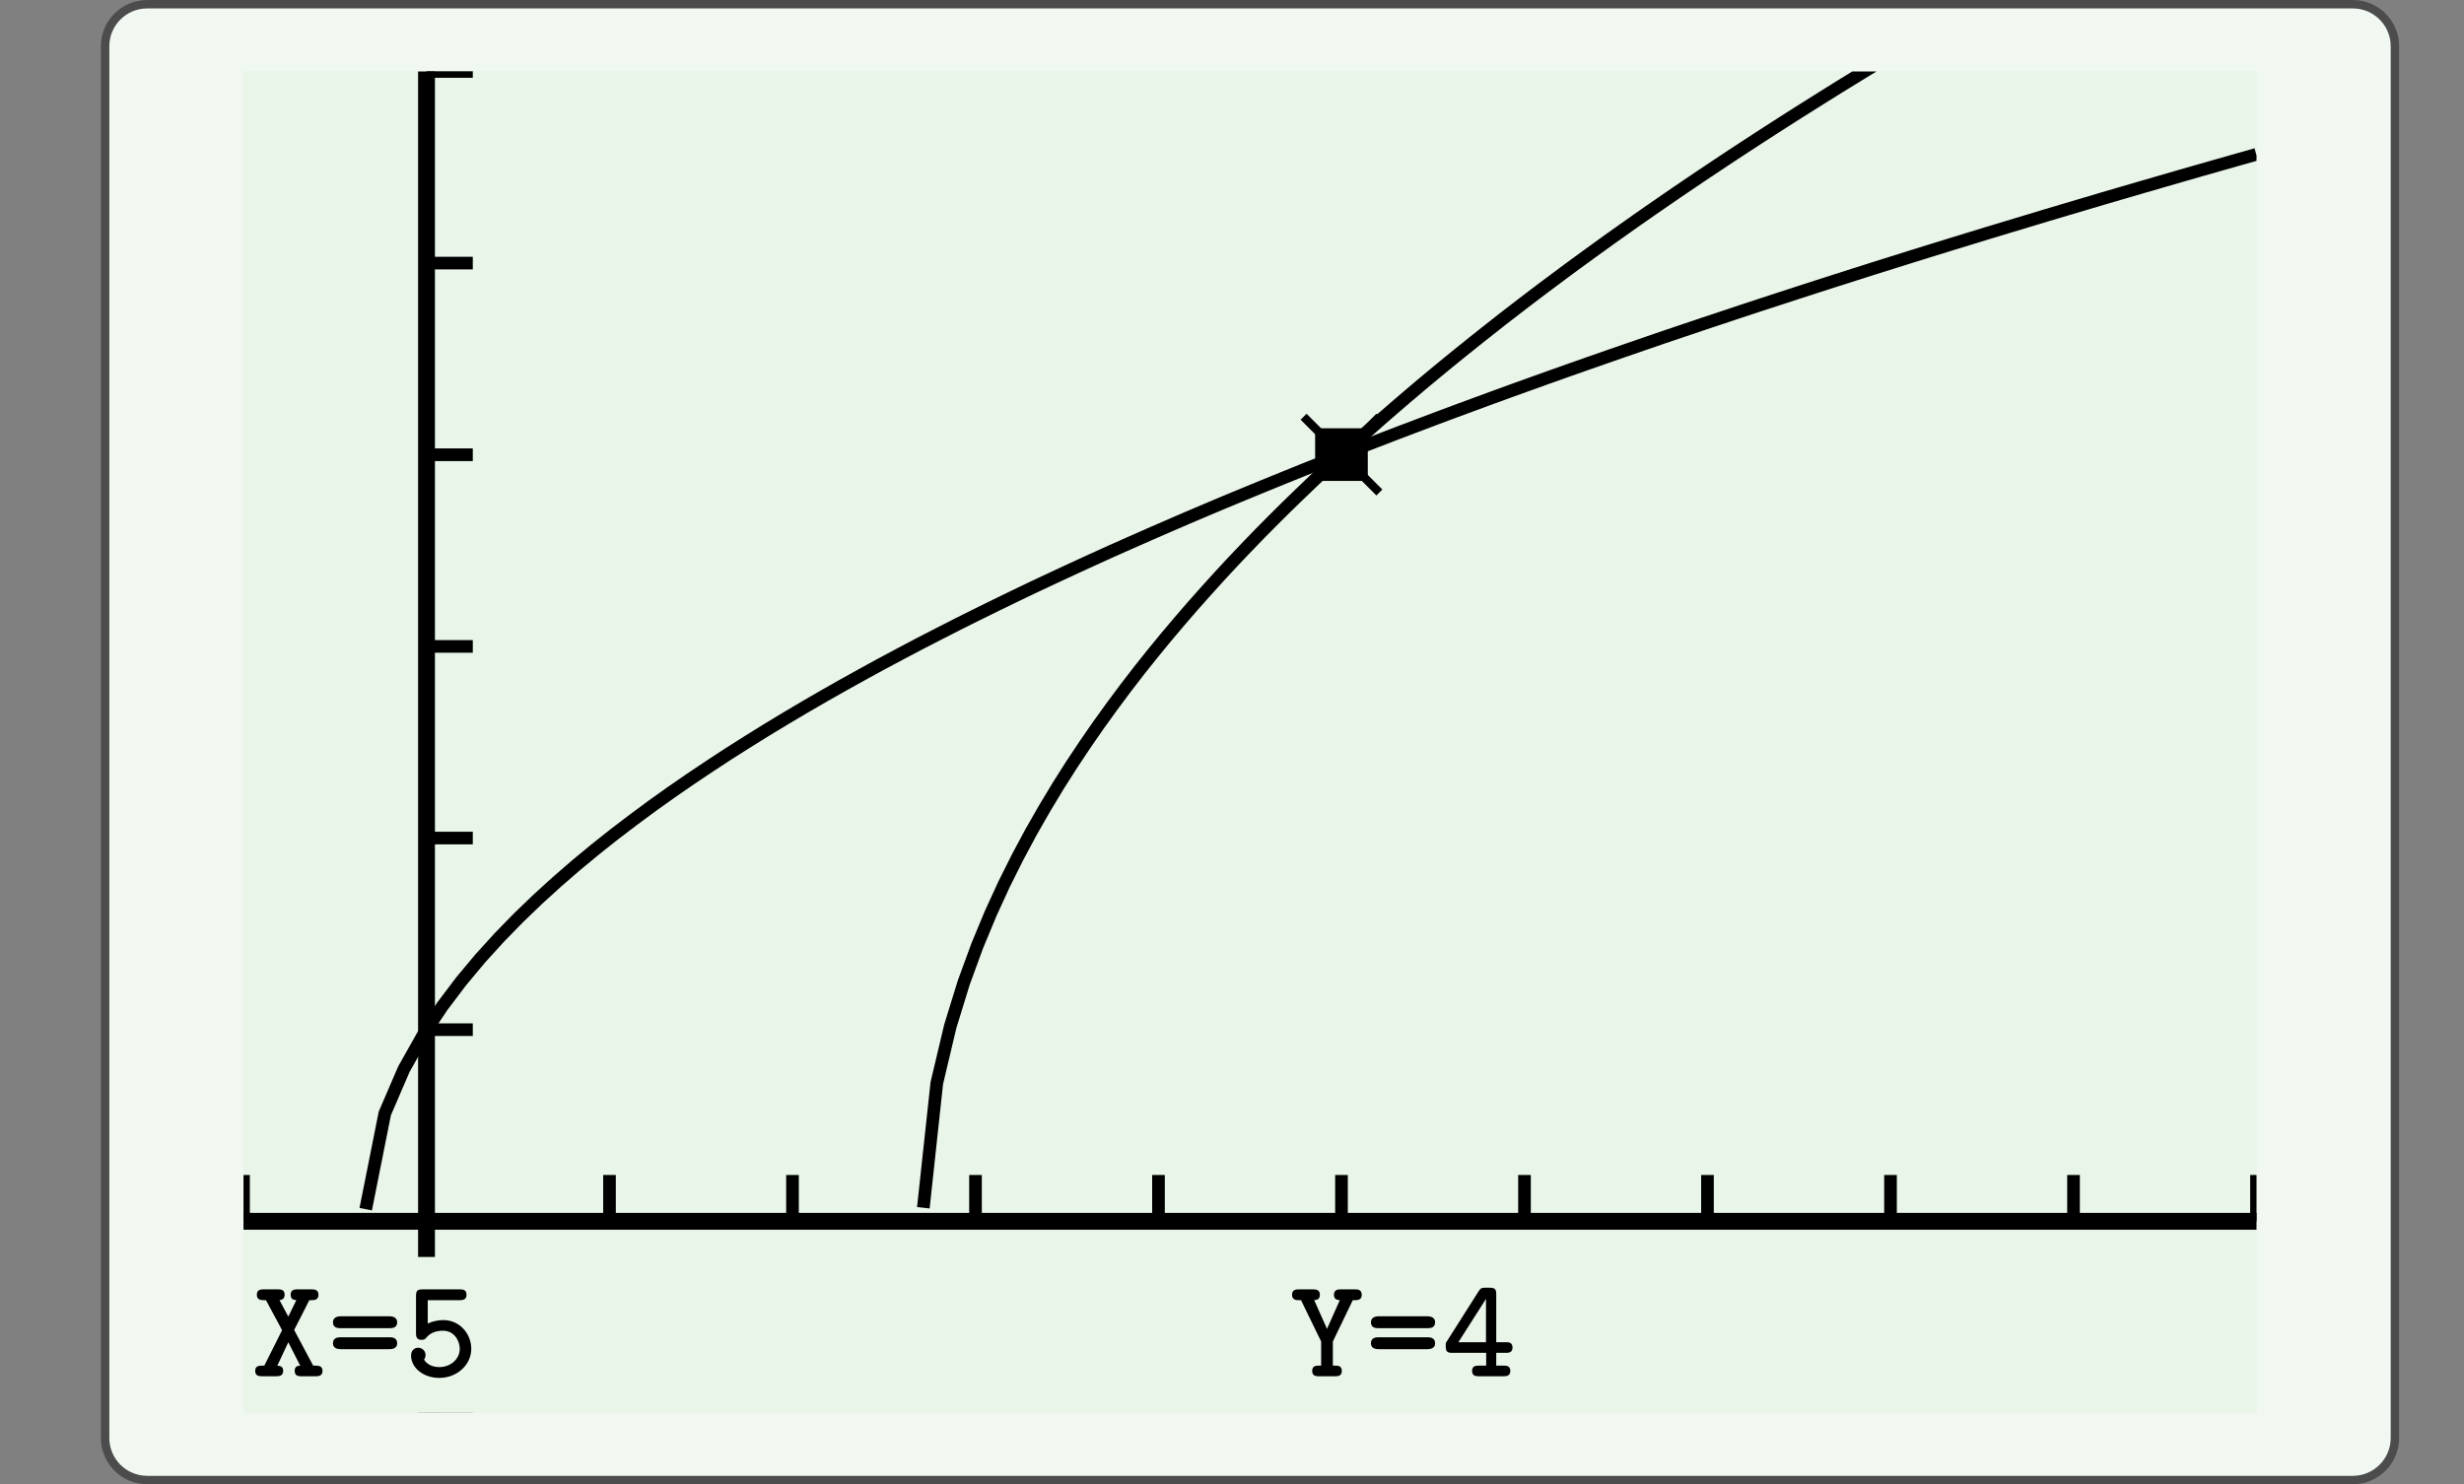 <?xml version="1.0" encoding="UTF-8"?>
<svg xmlns="http://www.w3.org/2000/svg" xmlns:xlink="http://www.w3.org/1999/xlink" width="210.439pt" height="126.789pt" viewBox="0 0 210.439 126.789" version="1.1">
<rect x="0" y="0" width="210.439" height="126.789" fill="#808080" stroke="none"/>
<defs>
<g>
<symbol overflow="visible" id="glyph0-0">
<path style="stroke:none;" d=""/>
</symbol>
<symbol overflow="visible" id="glyph0-1">
<path style="stroke:none;" d="M 6.047 -0.453 C 6.047 -0.891 5.688 -0.906 5.469 -0.906 L 5.25 -0.906 L 3.625 -3.953 L 4.922 -6.5 L 5.125 -6.5 C 5.344 -6.5 5.703 -6.516 5.703 -6.953 C 5.703 -7.406 5.344 -7.422 5.125 -7.422 L 3.891 -7.422 C 3.672 -7.422 3.328 -7.406 3.328 -6.969 C 3.328 -6.594 3.547 -6.516 3.812 -6.5 L 3.125 -5.094 L 2.375 -6.5 C 2.594 -6.531 2.812 -6.609 2.812 -6.969 C 2.812 -7.406 2.469 -7.422 2.25 -7.422 L 1.016 -7.422 C 0.797 -7.422 0.438 -7.406 0.438 -6.969 C 0.438 -6.516 0.797 -6.5 1.016 -6.5 L 1.219 -6.5 L 2.594 -3.938 L 1.078 -0.906 L 0.875 -0.906 C 0.641 -0.906 0.297 -0.891 0.297 -0.453 C 0.297 -0.016 0.656 0 0.875 0 L 2.094 0 C 2.312 0 2.688 -0.016 2.688 -0.453 C 2.688 -0.828 2.453 -0.891 2.188 -0.906 L 3.125 -2.906 L 4.141 -0.906 C 3.875 -0.891 3.672 -0.828 3.672 -0.453 C 3.672 -0.016 4.016 0 4.234 0 L 5.469 0 C 5.688 0 6.047 -0.016 6.047 -0.453 Z M 6.047 -0.453 "/>
</symbol>
<symbol overflow="visible" id="glyph0-2">
<path style="stroke:none;" d="M 5.922 -4.609 C 5.922 -5.094 5.422 -5.125 5.234 -5.125 L 1.125 -5.125 C 0.938 -5.125 0.438 -5.094 0.438 -4.609 C 0.438 -4.109 0.891 -4.109 1.062 -4.109 L 5.297 -4.109 C 5.469 -4.109 5.922 -4.109 5.922 -4.609 Z M 5.922 -2.812 C 5.922 -3.312 5.469 -3.328 5.297 -3.328 L 1.062 -3.328 C 0.891 -3.328 0.438 -3.312 0.438 -2.812 C 0.438 -2.328 0.938 -2.312 1.125 -2.312 L 5.234 -2.312 C 5.422 -2.312 5.922 -2.328 5.922 -2.812 Z M 5.922 -2.812 "/>
</symbol>
<symbol overflow="visible" id="glyph0-3">
<path style="stroke:none;" d="M 5.75 -2.344 C 5.75 -3.578 4.812 -4.797 3.359 -4.797 C 2.969 -4.797 2.484 -4.719 2.031 -4.5 L 2.031 -6.5 L 4.781 -6.5 C 4.984 -6.5 5.344 -6.516 5.344 -6.953 C 5.344 -7.406 5.016 -7.422 4.781 -7.422 L 1.594 -7.422 C 1.125 -7.422 1.031 -7.297 1.031 -6.828 L 1.031 -3.688 C 1.031 -3.438 1.047 -3.109 1.5 -3.109 C 1.766 -3.109 1.828 -3.188 1.938 -3.328 C 2.234 -3.672 2.688 -3.891 3.344 -3.891 C 4.266 -3.891 4.766 -3.062 4.766 -2.344 C 4.766 -1.438 3.953 -0.781 3.016 -0.781 C 2.719 -0.781 2.047 -0.859 1.719 -1.422 C 1.766 -1.5 1.844 -1.609 1.844 -1.812 C 1.844 -2.203 1.516 -2.438 1.219 -2.438 C 1.016 -2.438 0.609 -2.312 0.609 -1.766 C 0.609 -0.75 1.625 0.141 3.016 0.141 C 4.547 0.141 5.75 -0.984 5.75 -2.344 Z M 5.75 -2.344 "/>
</symbol>
<symbol overflow="visible" id="glyph0-4">
<path style="stroke:none;" d="M 6.156 -6.953 C 6.156 -7.406 5.812 -7.422 5.578 -7.422 L 4.344 -7.422 C 4.141 -7.422 3.781 -7.406 3.781 -6.969 C 3.781 -6.594 4 -6.516 4.281 -6.5 L 3.188 -4.047 L 2.094 -6.5 C 2.359 -6.516 2.578 -6.594 2.578 -6.969 C 2.578 -7.406 2.219 -7.422 2.016 -7.422 L 0.781 -7.422 C 0.562 -7.422 0.203 -7.406 0.203 -6.969 C 0.203 -6.516 0.547 -6.5 0.781 -6.5 L 0.969 -6.5 L 2.688 -2.969 L 2.688 -0.906 L 2.484 -0.906 C 2.266 -0.906 1.922 -0.891 1.922 -0.469 C 1.922 -0.016 2.25 0 2.484 0 L 3.891 0 C 4.109 0 4.453 -0.016 4.453 -0.453 C 4.453 -0.891 4.125 -0.906 3.891 -0.906 L 3.688 -0.906 L 3.688 -2.969 L 5.391 -6.5 L 5.578 -6.5 C 5.797 -6.5 6.156 -6.516 6.156 -6.953 Z M 6.156 -6.953 "/>
</symbol>
<symbol overflow="visible" id="glyph0-5">
<path style="stroke:none;" d="M 6.031 -2.453 C 6.031 -2.906 5.688 -2.906 5.469 -2.906 L 4.641 -2.906 L 4.641 -6.984 C 4.641 -7.438 4.547 -7.562 4.062 -7.562 L 3.734 -7.562 C 3.406 -7.562 3.328 -7.547 3.141 -7.266 L 0.453 -3.031 C 0.328 -2.859 0.328 -2.828 0.328 -2.562 C 0.328 -2.094 0.469 -2 0.891 -2 L 3.781 -2 L 3.781 -0.906 L 3.141 -0.906 C 2.906 -0.906 2.578 -0.891 2.578 -0.453 C 2.578 -0.016 2.922 0 3.141 0 L 5.266 0 C 5.484 0 5.844 -0.016 5.844 -0.453 C 5.844 -0.891 5.516 -0.906 5.266 -0.906 L 4.641 -0.906 L 4.641 -2 L 5.469 -2 C 5.688 -2 6.031 -2.016 6.031 -2.453 Z M 3.766 -2.906 L 1.406 -2.906 L 3.766 -6.609 L 3.766 -2.906 Z M 3.766 -2.906 "/>
</symbol>
</g>
<clipPath id="clip1">
  <path d="M 20.797 6.09 L 20.797 120.699 L 192.719 120.699 L 192.719 6.09 L 20.797 6.09 Z M 20.797 6.09 "/>
</clipPath>
<clipPath id="clip2">
  <path d="M 20.797 6.09 L 20.797 120.699 L 192.719 120.699 L 192.719 6.09 L 20.797 6.09 Z M 20.797 6.09 "/>
</clipPath>
<clipPath id="clip3">
  <path d="M 20.797 120.699 L 192.719 120.699 L 192.719 6.105 L 20.797 6.105 L 20.797 120.699 Z M 20.797 120.699 "/>
</clipPath>
<clipPath id="clip4">
  <path d="M 20.797 6.09 L 20.797 120.699 L 192.719 120.699 L 192.719 6.09 L 20.797 6.09 Z M 20.797 6.09 "/>
</clipPath>
<clipPath id="clip5">
  <path d="M 20.797 6.09 L 20.797 120.699 L 192.719 120.699 L 192.719 6.09 L 20.797 6.09 Z M 20.797 6.09 "/>
</clipPath>
<clipPath id="clip6">
  <path d="M 20.797 6.09 L 20.797 120.699 L 192.711 120.699 L 192.711 6.09 L 20.797 6.09 Z M 20.797 6.09 "/>
</clipPath>
</defs>
<g id="surface0">
<path style="fill-rule:nonzero;fill:rgb(94.511%,97.256%,94.511%);fill-opacity:1;stroke-width:0.399;stroke-linecap:butt;stroke-linejoin:miter;stroke:rgb(29.999%,29.999%,29.999%);stroke-opacity:1;stroke-miterlimit:10;" d="M -3.572 1.183 L -3.572 -64.678 C -3.572 -65.779 -2.68 -66.671 -1.579 -66.671 L 102.78 -66.671 C 103.881 -66.671 104.773 -65.779 104.773 -64.678 L 104.773 1.183 C 104.773 2.282 103.881 3.174 102.78 3.174 L -1.579 3.174 C -2.68 3.174 -3.572 2.282 -3.572 1.183 Z M -3.572 1.183 " transform="matrix(1.805,0,0,-1.805,15.424,6.089)"/>
<path style=" stroke:none;fill-rule:nonzero;fill:rgb(90.98%,96.078%,90.98%);fill-opacity:1;" d="M 20.797 6.09 L 20.797 120.699 L 192.719 120.699 L 192.719 6.09 L 20.797 6.09 Z M 20.797 6.09 "/>
<g clip-path="url(#clip1)" clip-rule="nonzero">
<path style=" stroke:none;fill-rule:nonzero;fill:rgb(90.98%,96.078%,90.98%);fill-opacity:1;" d="M 20.797 120.699 L 192.719 120.699 L 192.719 6.105 L 20.797 6.105 L 20.797 120.699 Z M 20.797 120.699 "/>
<path style="fill:none;stroke-width:0.598;stroke-linecap:butt;stroke-linejoin:miter;stroke:rgb(0%,0%,0%);stroke-opacity:1;stroke-miterlimit:10;" d="M 0.001 9.07 L 0.001 11.262 M 17.318 9.07 L 17.318 11.262 M 25.977 9.07 L 25.977 11.262 M 34.636 9.07 L 34.636 11.262 M 43.294 9.07 L 43.294 11.262 M 51.953 9.07 L 51.953 11.262 M 60.612 9.07 L 60.612 11.262 M 69.27 9.07 L 69.27 11.262 M 77.931 9.07 L 77.931 11.262 M 86.59 9.07 L 86.59 11.262 M 95.248 9.07 L 95.248 11.262 " transform="matrix(1.805,0,0,-1.805,20.795,120.699)"/>
<path style="fill:none;stroke-width:0.598;stroke-linecap:butt;stroke-linejoin:miter;stroke:rgb(0%,0%,0%);stroke-opacity:1;stroke-miterlimit:10;" d="M 8.66 -0 L 10.85 -0 M 8.66 18.14 L 10.85 18.14 M 8.66 27.209 L 10.85 27.209 M 8.66 36.277 L 10.85 36.277 M 8.66 45.347 L 10.85 45.347 M 8.66 54.417 L 10.85 54.417 M 8.66 63.487 L 10.85 63.487 " transform="matrix(1.805,0,0,-1.805,20.795,120.699)"/>
<path style="fill:none;stroke-width:0.797;stroke-linecap:butt;stroke-linejoin:miter;stroke:rgb(0%,0%,0%);stroke-opacity:1;stroke-miterlimit:10;" d="M 0.001 9.07 L 95.248 9.07 " transform="matrix(1.805,0,0,-1.805,20.795,120.699)"/>
<path style="fill:none;stroke-width:0.797;stroke-linecap:butt;stroke-linejoin:miter;stroke:rgb(0%,0%,0%);stroke-opacity:1;stroke-miterlimit:10;" d="M 8.66 -0 L 8.66 63.487 " transform="matrix(1.805,0,0,-1.805,20.795,120.699)"/>
</g>
<g clip-path="url(#clip2)" clip-rule="nonzero">
<g clip-path="url(#clip3)" clip-rule="nonzero">
<path style="fill:none;stroke-width:0.598;stroke-linecap:butt;stroke-linejoin:miter;stroke:rgb(0%,0%,0%);stroke-opacity:1;stroke-miterlimit:10;" d="M 5.783 9.643 L 6.688 14.177 L 7.59 16.27 L 8.495 17.878 L 9.398 19.235 L 10.302 20.431 L 11.205 21.513 L 12.109 22.507 L 13.012 23.433 L 13.916 24.303 L 14.819 25.125 L 15.723 25.909 L 16.628 26.658 L 17.53 27.374 L 18.435 28.064 L 19.337 28.731 L 20.242 29.376 L 21.144 29.999 L 22.049 30.605 L 22.951 31.196 L 23.856 31.769 L 24.758 32.33 L 25.663 32.877 L 26.566 33.412 L 27.47 33.936 L 28.373 34.448 L 29.277 34.95 L 30.18 35.444 L 31.084 35.927 L 31.987 36.403 L 32.891 36.868 L 33.794 37.329 L 34.698 37.781 L 35.601 38.225 L 36.505 38.664 L 37.408 39.097 L 38.312 39.521 L 39.215 39.941 L 40.119 40.356 L 41.022 40.766 L 41.927 41.168 L 42.829 41.566 L 43.734 41.96 L 44.636 42.35 L 45.541 42.735 L 46.445 43.116 L 47.348 43.49 L 48.252 43.862 L 49.155 44.23 L 50.059 44.596 L 50.962 44.955 L 51.866 45.312 L 52.769 45.667 L 53.673 46.016 L 54.576 46.364 L 55.48 46.706 L 56.383 47.048 L 57.287 47.386 L 58.19 47.719 L 59.095 48.052 L 59.997 48.381 L 60.902 48.706 L 61.804 49.03 L 62.709 49.351 L 63.611 49.669 L 64.516 49.985 L 65.418 50.298 L 66.323 50.61 L 67.225 50.92 L 68.13 51.225 L 69.032 51.53 L 69.937 51.831 L 70.839 52.132 L 71.744 52.43 L 72.646 52.724 L 73.551 53.019 L 74.453 53.311 L 75.358 53.601 L 76.26 53.889 L 77.165 54.177 L 78.07 54.46 L 78.972 54.744 L 79.877 55.025 L 80.779 55.304 L 81.684 55.581 L 82.586 55.858 L 83.491 56.131 L 84.393 56.403 L 85.298 56.676 L 86.2 56.945 L 87.105 57.213 L 88.007 57.481 L 88.912 57.745 L 89.814 58.009 L 90.719 58.271 L 91.621 58.533 L 92.526 58.793 L 93.428 59.05 L 94.333 59.308 L 95.235 59.563 " transform="matrix(1.805,0,0,-1.805,20.795,120.699)"/>
<path style="fill:none;stroke-width:0.598;stroke-linecap:butt;stroke-linejoin:miter;stroke:rgb(0%,0%,0%);stroke-opacity:1;stroke-miterlimit:10;" d="M 32.168 9.71 L 32.805 15.61 L 33.443 18.298 L 34.079 20.362 L 34.716 22.104 L 35.354 23.639 L 35.99 25.026 L 36.629 26.303 L 37.265 27.491 L 37.903 28.607 L 38.54 29.664 L 39.176 30.668 L 39.814 31.626 L 40.451 32.548 L 41.089 33.433 L 41.725 34.288 L 42.362 35.115 L 43 35.916 L 43.636 36.693 L 44.275 37.45 L 44.911 38.186 L 45.549 38.904 L 46.186 39.608 L 46.822 40.294 L 47.46 40.965 L 48.096 41.623 L 48.735 42.267 L 49.371 42.899 L 50.01 43.518 L 50.646 44.129 L 51.282 44.728 L 51.92 45.317 L 52.557 45.897 L 53.195 46.468 L 53.831 47.031 L 54.47 47.585 L 55.106 48.13 L 55.742 48.669 L 56.381 49.201 L 57.017 49.725 L 57.655 50.242 L 58.292 50.753 L 58.93 51.259 L 59.566 51.759 L 60.203 52.251 L 60.841 52.74 L 61.477 53.222 L 62.116 53.698 L 62.752 54.172 L 63.39 54.638 L 64.027 55.101 L 64.663 55.559 L 65.301 56.012 L 65.938 56.462 L 66.576 56.908 L 67.212 57.347 L 67.848 57.784 L 68.487 58.217 L 69.123 58.646 L 69.762 59.072 L 70.398 59.494 L 71.036 59.912 L 71.672 60.327 L 72.309 60.738 L 72.947 61.147 L 73.583 61.552 L 74.222 61.954 L 74.858 62.353 L 75.496 62.751 L 76.133 63.143 L 76.769 63.534 L 77.407 63.922 L 78.044 64.307 L 78.682 64.688 L 79.318 65.069 L 79.957 65.445 L 80.593 65.82 L 81.229 66.192 L 81.868 66.562 L 82.504 66.928 L 83.142 67.293 L 83.779 67.657 L 84.417 68.016 L 85.053 68.375 L 85.69 68.73 L 86.328 69.085 L 86.964 69.438 L 87.603 69.786 L 88.239 70.135 L 88.877 70.481 L 89.514 70.825 L 90.15 71.167 L 90.788 71.507 L 91.424 71.845 L 92.063 72.182 L 92.699 72.518 L 93.335 72.851 L 93.974 73.182 L 94.61 73.511 L 95.248 73.838 " transform="matrix(1.805,0,0,-1.805,20.795,120.699)"/>
</g>
</g>
<g clip-path="url(#clip4)" clip-rule="nonzero">
<path style=" stroke:none;fill-rule:nonzero;fill:rgb(90.98%,96.078%,90.98%);fill-opacity:1;" d="M 20.797 121.703 L 20.797 107.375 L 41.375 107.375 L 41.375 121.703 L 20.797 121.703 Z M 20.797 121.703 "/>
<g style="fill:rgb(0%,0%,0%);fill-opacity:1;">
  <use xlink:href="#glyph0-1" x="21.497" y="117.564"/>
</g>
<g style="fill:rgb(0%,0%,0%);fill-opacity:1;">
  <use xlink:href="#glyph0-2" x="27.999" y="117.564"/>
</g>
<g style="fill:rgb(0%,0%,0%);fill-opacity:1;">
  <use xlink:href="#glyph0-3" x="34.499" y="117.564"/>
</g>
<path style=" stroke:none;fill-rule:nonzero;fill:rgb(90.98%,96.078%,90.98%);fill-opacity:1;" d="M 20.797 108.523 L 20.797 98.492 L 20.797 98.492 L 20.797 108.523 Z M 20.797 108.523 "/>
</g>
<g clip-path="url(#clip5)" clip-rule="nonzero">
<path style=" stroke:none;fill-rule:nonzero;fill:rgb(90.98%,96.078%,90.98%);fill-opacity:1;" d="M 107.402 121.703 L 107.402 107.375 L 130.664 107.375 L 130.664 121.703 L 107.402 121.703 Z M 107.402 121.703 "/>
<g style="fill:rgb(0%,0%,0%);fill-opacity:1;">
  <use xlink:href="#glyph0-4" x="110.145" y="117.564"/>
</g>
<g style="fill:rgb(0%,0%,0%);fill-opacity:1;">
  <use xlink:href="#glyph0-2" x="116.646" y="117.564"/>
</g>
<g style="fill:rgb(0%,0%,0%);fill-opacity:1;">
  <use xlink:href="#glyph0-5" x="123.146" y="117.564"/>
</g>
<path style=" stroke:none;fill-rule:nonzero;fill:rgb(90.98%,96.078%,90.98%);fill-opacity:1;" d="M 109.445 108.523 L 109.445 98.492 L 109.445 98.492 L 109.445 108.523 Z M 109.445 108.523 "/>
</g>
<g clip-path="url(#clip6)" clip-rule="nonzero">
<path style="fill:none;stroke-width:0.399;stroke-linecap:butt;stroke-linejoin:miter;stroke:rgb(0%,0%,0%);stroke-opacity:1;stroke-miterlimit:10;" d="M 53.135 -19.934 L 56.721 -16.348 M 53.135 -16.348 L 56.721 -19.934 " transform="matrix(1.805,0,0,-1.805,15.424,6.089)"/>
<path style=" stroke:none;fill-rule:nonzero;fill:rgb(0%,0%,0%);fill-opacity:1;" d="M 112.32 41.082 L 116.816 41.082 L 116.816 36.586 L 112.32 36.586 L 112.32 41.082 Z M 112.32 41.082 "/>
</g>
</g>
</svg>
